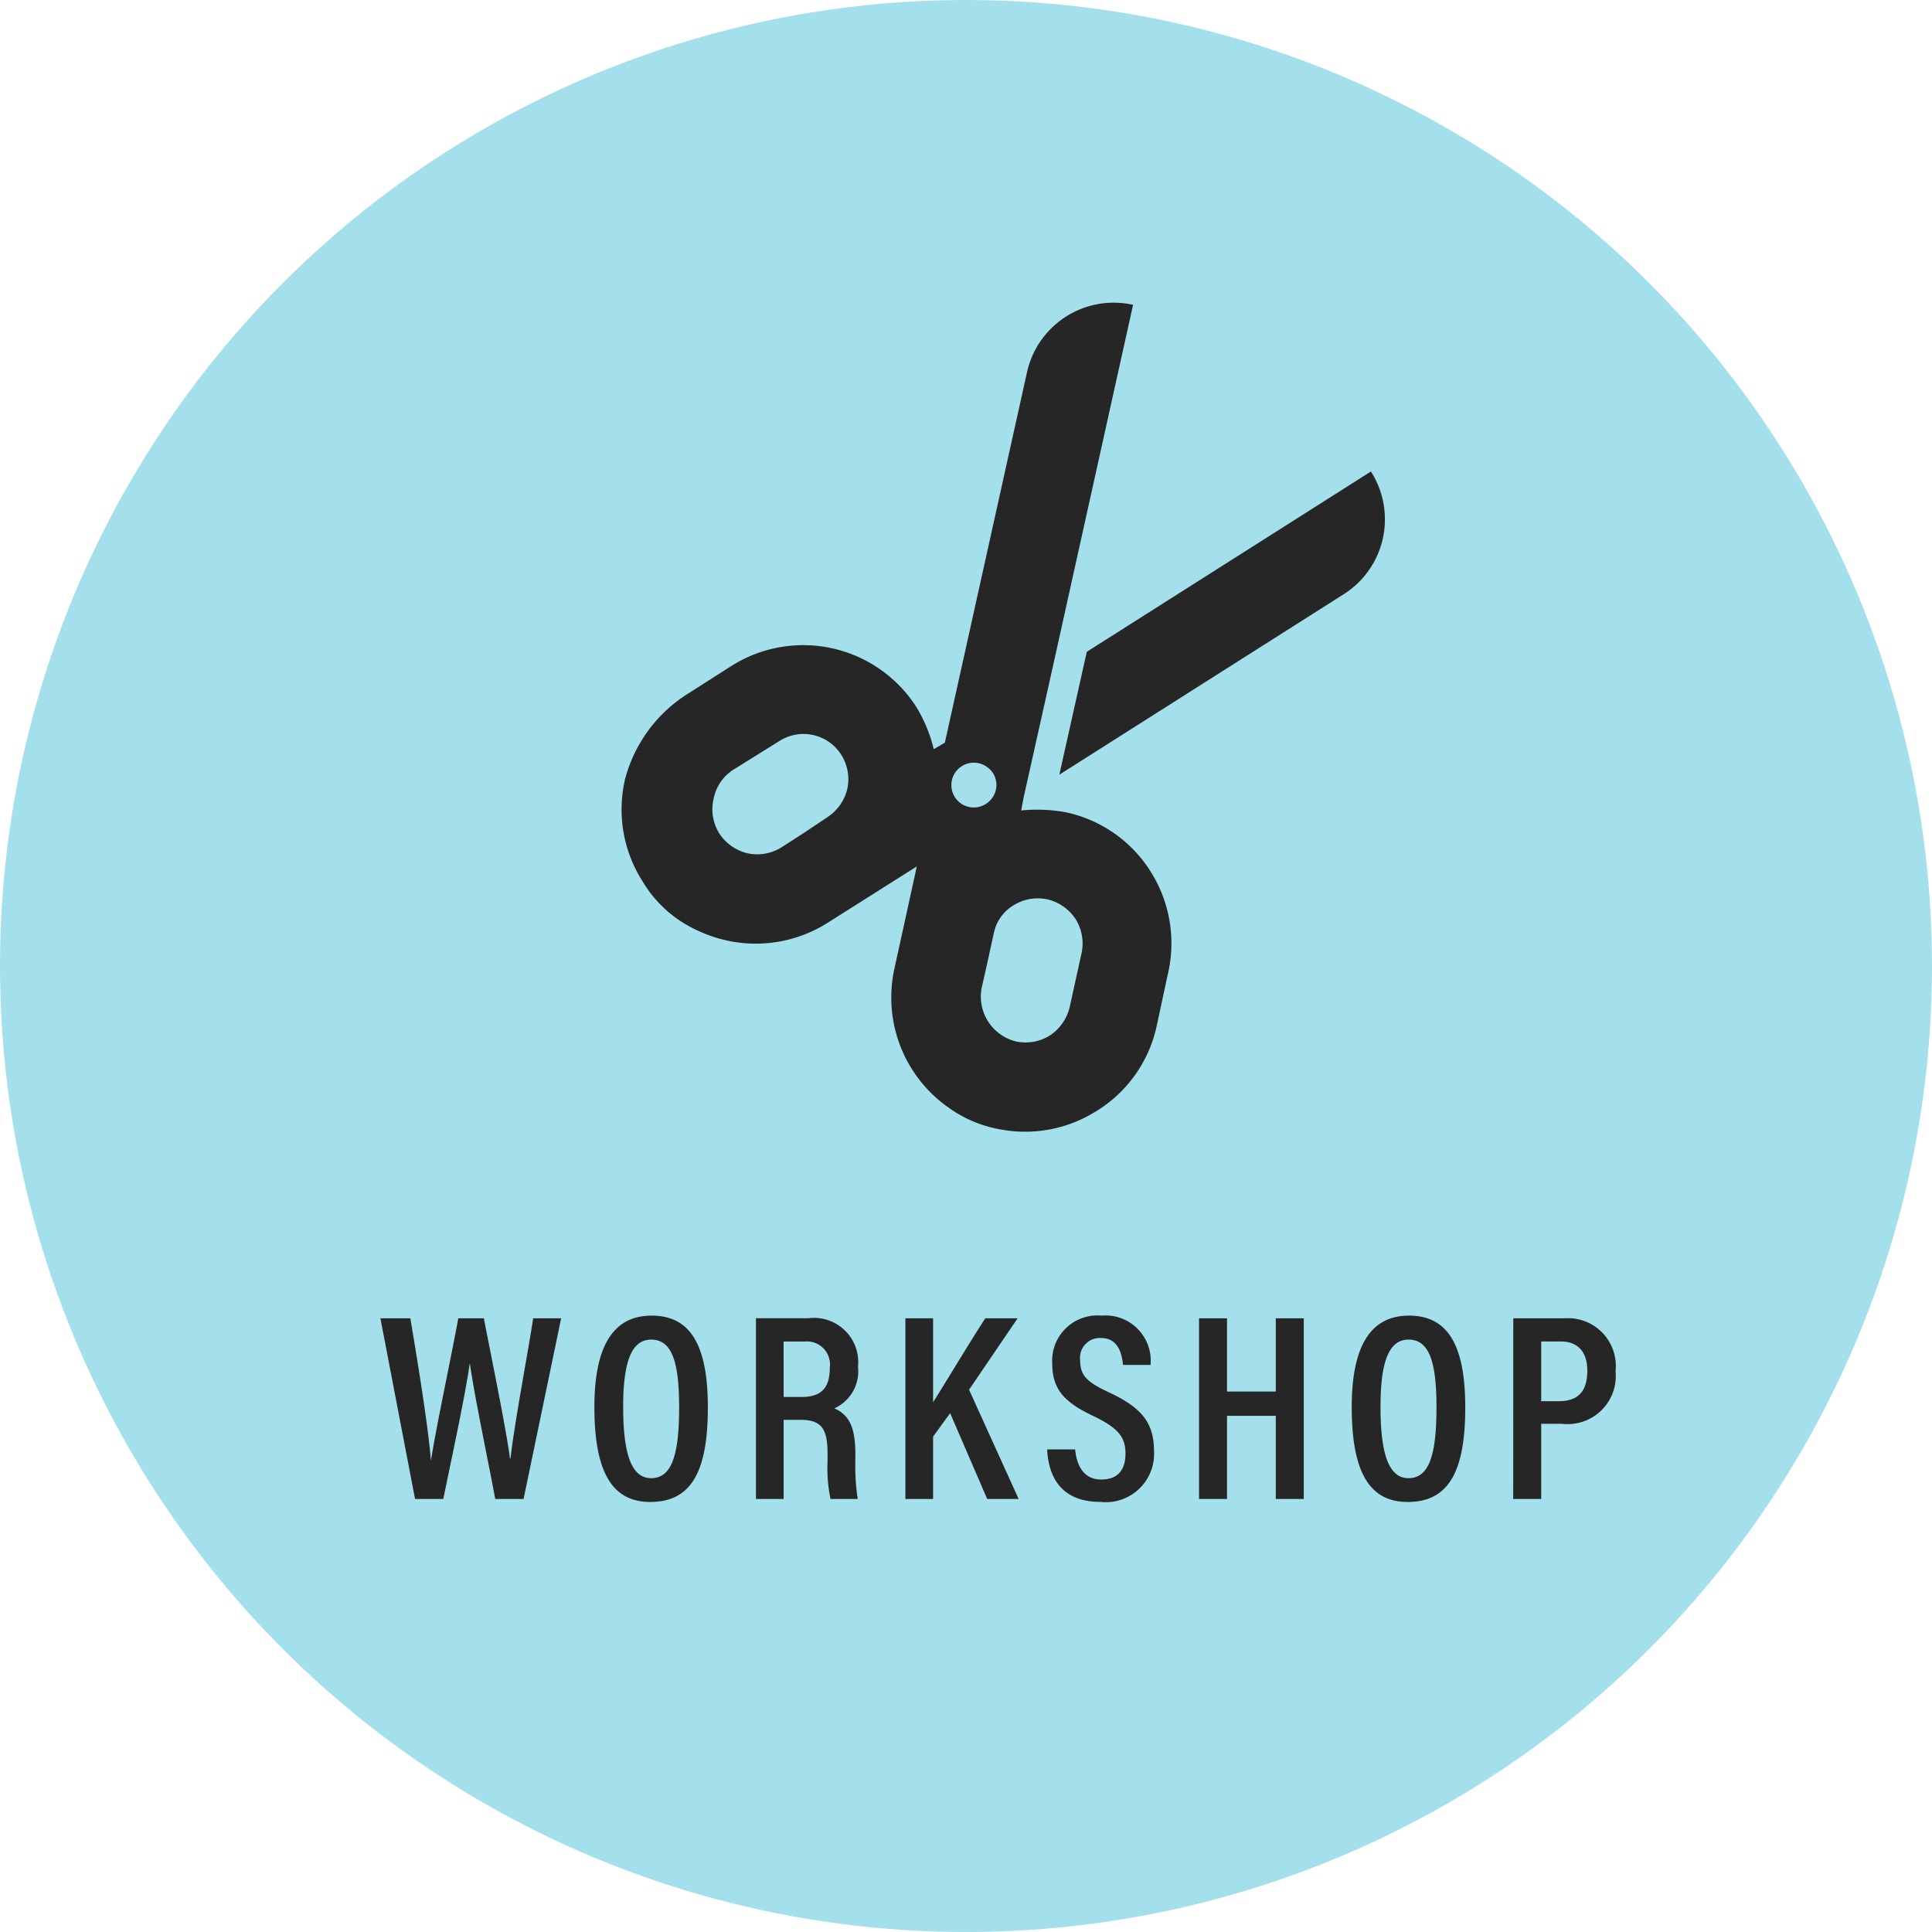 <svg xmlns="http://www.w3.org/2000/svg" xmlns:xlink="http://www.w3.org/1999/xlink" width="116" height="116" viewBox="0 0 116 116"><defs><clipPath id="a"><rect width="35.802" height="45.892" fill="#262626"/></clipPath></defs><g transform="translate(-1212 -3555.5)"><circle cx="58" cy="58" r="58" transform="translate(1212 3555.5)" fill="#a3e0eb"/><g transform="matrix(-0.819, -0.574, 0.574, -0.819, 1275.502, 3626.676)"><g clip-path="url(#a)"><path d="M118.465,0l2.884,6.986-7.756,18.652a5.32,5.32,0,0,1-2.884-6.986Z" transform="translate(-104.395 20.254)" fill="#262626"/><path d="M35.157,11.346,33.94,14.294a8.067,8.067,0,0,1-10.512,4.359,8.816,8.816,0,0,1-2.307-1.474l-.32.705,8.717,21.023a5.33,5.33,0,0,1-2.884,6.986L17.916,24.87l-2.884-6.986-.32-.705A9.464,9.464,0,0,1,12.4,18.653a7.971,7.971,0,0,1-6.41-.128A8.065,8.065,0,0,1,1.828,14.1L.61,11.218a7.971,7.971,0,0,1,.128-6.41A8,8,0,0,1,4.776.77a7.525,7.525,0,0,1,3.269-.7A8.064,8.064,0,0,1,15.48,5l2.436,5.833L20.352,5A8.068,8.068,0,0,1,24.71.642,8.523,8.523,0,0,1,27.787,0a7.364,7.364,0,0,1,3.077.641,8.006,8.006,0,0,1,4.423,4.487,8.657,8.657,0,0,1-.129,6.217ZM11.827,10.192l-.7-1.666-.577-1.41A2.772,2.772,0,0,0,7.02,5.641,2.763,2.763,0,0,0,5.545,7.116a2.83,2.83,0,0,0,0,2.051l1.282,3.077A2.763,2.763,0,0,0,8.3,13.718a2.828,2.828,0,0,0,2.051,0,2.763,2.763,0,0,0,1.474-1.474,2.538,2.538,0,0,0,0-2.051Zm6.089,5.256a1.354,1.354,0,0,0-1.346,1.346,1.314,1.314,0,0,0,1.346,1.346,1.346,1.346,0,1,0,0-2.692M30.222,7.116a2.763,2.763,0,0,0-1.474-1.474,2.83,2.83,0,0,0-2.051,0,2.763,2.763,0,0,0-1.474,1.474l-.577,1.41L24,10.192a2.83,2.83,0,0,0,0,2.051,2.763,2.763,0,0,0,1.474,1.474A2.684,2.684,0,0,0,29,12.243l1.282-3.012a2.689,2.689,0,0,0-.064-2.115Z" transform="translate(0 -0.001)" fill="#262626"/></g></g><path d="M-33.384,0c.448-2.208,1.3-6.112,1.584-8.112h.016C-31.512-6.176-30.7-2.336-30.264,0h1.7l2.256-10.848h-1.68c-.336,2.208-1.12,6.272-1.36,8.416h-.032c-.24-1.84-1.136-6.16-1.568-8.416h-1.536c-.448,2.448-1.344,6.608-1.632,8.5h-.016c-.144-1.84-.72-5.488-1.232-8.5H-37.16L-35.08,0Zm12.512-11.008c-2.192,0-3.44,1.648-3.44,5.488,0,3.92,1.072,5.7,3.36,5.7C-18.5.176-17.5-1.632-17.5-5.5-17.5-9.248-18.552-11.008-20.872-11.008Zm-.032,1.44c1.232,0,1.68,1.3,1.68,4.048,0,2.816-.416,4.272-1.68,4.272-1.216,0-1.68-1.536-1.68-4.288C-22.584-8.144-22.12-9.568-20.9-9.568Zm8.96,4.816c1.312,0,1.632.576,1.632,2.064V-2.3A9.186,9.186,0,0,0-10.136,0H-8.5a12.84,12.84,0,0,1-.144-2.288V-2.72c0-1.568-.368-2.336-1.264-2.72a2.438,2.438,0,0,0,1.424-2.5,2.658,2.658,0,0,0-2.976-2.912h-3.152V0h1.664V-4.752Zm-1.008-4.7H-11.7a1.387,1.387,0,0,1,1.52,1.584c0,1.152-.464,1.744-1.68,1.744h-1.088ZM-5.64,0h1.664V-3.744l1.024-1.408L-.728,0H1.16L-1.816-6.56,1.1-10.848H-.84c-.96,1.472-2.48,4.016-3.136,5.04v-5.04H-5.64ZM2.872-2.976c.08,1.616.816,3.152,3.2,3.152A2.9,2.9,0,0,0,9.288-2.88c0-1.76-.816-2.64-2.736-3.536C5.24-7.024,4.856-7.44,4.856-8.3A1.192,1.192,0,0,1,6.1-9.664c1.1,0,1.264,1.04,1.328,1.616H9.08a2.715,2.715,0,0,0-2.944-2.96A2.719,2.719,0,0,0,3.176-8.16c0,1.6.736,2.368,2.544,3.216,1.408.688,1.856,1.232,1.856,2.208,0,.96-.432,1.568-1.456,1.568C5.064-1.168,4.648-2,4.552-2.976ZM11.992,0h1.68V-4.992H16.6V0h1.68V-10.848H16.6v4.4H13.672v-4.4h-1.68ZM24.6-11.008c-2.192,0-3.44,1.648-3.44,5.488,0,3.92,1.072,5.7,3.36,5.7,2.448,0,3.456-1.808,3.456-5.68C27.976-9.248,26.92-11.008,24.6-11.008Zm-.032,1.44c1.232,0,1.68,1.3,1.68,4.048,0,2.816-.416,4.272-1.68,4.272-1.216,0-1.68-1.536-1.68-4.288C22.888-8.144,23.352-9.568,24.568-9.568ZM30.856,0h1.68V-4.512H33.8A2.891,2.891,0,0,0,37-7.68a2.868,2.868,0,0,0-3.04-3.168h-3.1Zm1.68-9.456H33.72c1.008,0,1.584.624,1.584,1.744,0,1.248-.544,1.84-1.7,1.84H32.536Z" transform="translate(1272 3645.5)" fill="#262626"/></g></svg>